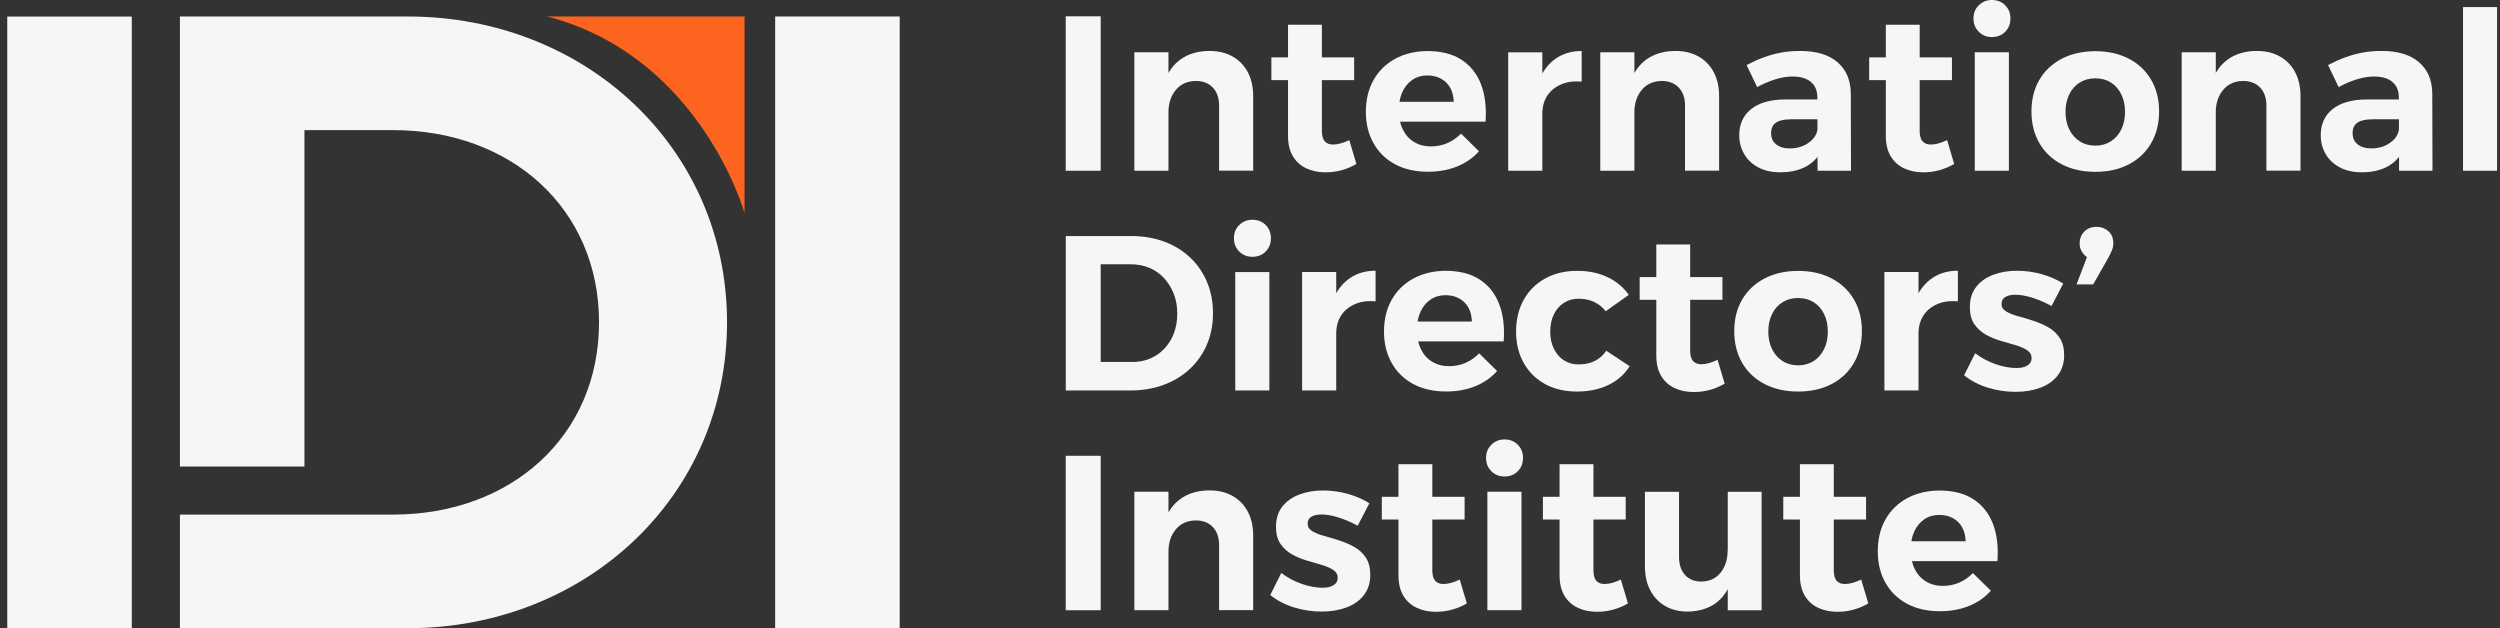 <svg xmlns="http://www.w3.org/2000/svg" width="191" height="48" viewBox="0 0 191 48" fill="none">
  <rect x="0" y="0" width="191" height="48" fill="#333333" stroke="none"/>
  <path d="M81.422 1.246H84.093V13.045H81.422V1.246Z" fill="#F6F6F6"/>
  <path d="M86.664 3.995H89.27V13.045H86.664V3.995ZM93.141 8.09C93.141 7.496 92.981 7.027 92.66 6.692C92.339 6.353 91.903 6.185 91.349 6.185C90.707 6.197 90.199 6.425 89.828 6.875C89.457 7.324 89.27 7.892 89.27 8.577H88.609C88.609 7.522 88.766 6.646 89.075 5.957C89.385 5.268 89.824 4.75 90.394 4.407C90.963 4.064 91.636 3.893 92.415 3.893C93.092 3.893 93.68 4.037 94.181 4.323C94.681 4.609 95.067 5.012 95.339 5.527C95.61 6.044 95.744 6.654 95.744 7.362V13.041H93.138V8.086L93.141 8.09Z" fill="#F6F6F6"/>
  <path d="M97.133 4.383H103.457V6.12H97.133V4.383ZM100.989 9.963C100.989 10.367 101.069 10.652 101.226 10.812C101.382 10.972 101.596 11.052 101.867 11.041C102.036 11.041 102.223 11.014 102.425 10.957C102.628 10.9 102.85 10.816 103.087 10.706L103.629 12.526C103.289 12.728 102.918 12.884 102.513 12.999C102.108 13.113 101.692 13.166 101.264 13.166C100.721 13.166 100.236 13.063 99.8 12.861C99.365 12.66 99.024 12.351 98.776 11.936C98.528 11.521 98.405 11.003 98.405 10.386V1.889H100.992V9.963H100.989Z" fill="#F6F6F6"/>
  <path d="M111.066 7.785C111.054 7.37 110.966 7.012 110.802 6.715C110.638 6.418 110.405 6.186 110.099 6.014C109.793 5.847 109.445 5.763 109.052 5.763C108.612 5.763 108.23 5.877 107.902 6.102C107.573 6.327 107.321 6.635 107.141 7.027C106.962 7.42 106.87 7.877 106.87 8.391C106.87 8.974 106.969 9.476 107.176 9.891C107.378 10.307 107.665 10.627 108.039 10.851C108.41 11.076 108.838 11.186 109.323 11.186C110.202 11.186 110.97 10.863 111.624 10.208L112.992 11.556C112.541 12.062 111.987 12.451 111.326 12.717C110.664 12.984 109.923 13.121 109.102 13.121C108.131 13.121 107.29 12.931 106.583 12.55C105.876 12.169 105.322 11.632 104.936 10.939C104.546 10.249 104.352 9.446 104.352 8.536C104.352 7.625 104.55 6.791 104.944 6.102C105.337 5.412 105.888 4.875 106.591 4.491C107.294 4.11 108.108 3.912 109.033 3.9C110.103 3.9 110.982 4.121 111.662 4.567C112.342 5.013 112.839 5.633 113.148 6.437C113.458 7.241 113.573 8.193 113.496 9.293H106.495V7.778H111.062L111.066 7.785Z" fill="#F6F6F6"/>
  <path d="M115.227 3.996H117.833V13.045H115.227V3.996ZM120.84 6.239C120.233 6.182 119.698 6.254 119.243 6.46C118.788 6.662 118.437 6.955 118.196 7.336C117.955 7.717 117.833 8.174 117.833 8.699L117.172 8.581C117.172 7.591 117.321 6.749 117.619 6.052C117.917 5.355 118.345 4.822 118.895 4.453C119.445 4.083 120.095 3.896 120.84 3.896V6.239Z" fill="#F6F6F6"/>
  <path d="M122.262 3.995H124.868V13.045H122.262V3.995ZM128.739 8.09C128.739 7.496 128.578 7.027 128.257 6.692C127.936 6.353 127.501 6.185 126.947 6.185C126.305 6.197 125.796 6.425 125.426 6.875C125.055 7.324 124.868 7.892 124.868 8.577H124.207C124.207 7.522 124.363 6.646 124.673 5.957C124.983 5.268 125.422 4.75 125.991 4.407C126.561 4.064 127.233 3.893 128.013 3.893C128.689 3.893 129.278 4.037 129.778 4.323C130.279 4.609 130.665 5.012 130.936 5.527C131.208 6.044 131.341 6.654 131.341 7.362V13.041H128.735V8.086L128.739 8.09Z" fill="#F6F6F6"/>
  <path d="M136.8 9.118C136.303 9.118 135.932 9.202 135.684 9.369C135.435 9.537 135.313 9.807 135.313 10.177C135.313 10.546 135.439 10.821 135.695 11.026C135.951 11.232 136.295 11.339 136.735 11.339C137.117 11.339 137.457 11.274 137.759 11.144C138.057 11.015 138.305 10.84 138.504 10.623C138.703 10.402 138.821 10.146 138.867 9.857L139.257 11.308C138.997 11.914 138.592 12.374 138.038 12.691C137.484 13.007 136.807 13.163 136.009 13.163C135.367 13.163 134.813 13.041 134.343 12.793C133.876 12.546 133.513 12.211 133.261 11.78C133.009 11.354 132.879 10.87 132.879 10.329C132.879 9.488 133.177 8.825 133.777 8.341C134.373 7.857 135.233 7.61 136.349 7.598H139.123V9.114H136.807L136.8 9.118ZM138.844 7.431C138.844 6.936 138.684 6.547 138.363 6.269C138.042 5.991 137.572 5.846 136.952 5.846C136.547 5.846 136.112 5.915 135.649 6.056C135.187 6.197 134.721 6.395 134.247 6.654L133.437 4.97C133.888 4.734 134.327 4.536 134.755 4.38C135.183 4.224 135.623 4.102 136.074 4.018C136.525 3.934 137.014 3.893 137.545 3.893C138.771 3.893 139.719 4.178 140.384 4.753C141.049 5.325 141.389 6.117 141.401 7.13L141.416 13.045H138.863L138.848 7.431H138.844Z" fill="#F6F6F6"/>
  <path d="M142.805 4.383H149.129V6.12H142.805V4.383ZM146.66 9.963C146.66 10.367 146.741 10.652 146.897 10.812C147.054 10.972 147.268 11.052 147.539 11.041C147.708 11.041 147.895 11.014 148.097 10.957C148.3 10.9 148.521 10.816 148.758 10.706L149.301 12.526C148.961 12.728 148.59 12.884 148.185 12.999C147.78 13.113 147.364 13.166 146.936 13.166C146.393 13.166 145.908 13.063 145.472 12.861C145.036 12.66 144.696 12.351 144.448 11.936C144.199 11.521 144.077 11.003 144.077 10.386V1.889H146.664V9.963H146.66Z" fill="#F6F6F6"/>
  <path d="M152.176 0C152.592 0 152.933 0.133 153.2 0.404C153.464 0.674 153.597 1.009 153.597 1.413C153.597 1.817 153.464 2.156 153.2 2.426C152.936 2.697 152.592 2.83 152.176 2.83C151.782 2.83 151.45 2.697 151.179 2.426C150.907 2.156 150.773 1.821 150.773 1.413C150.773 1.005 150.907 0.67 151.179 0.404C151.45 0.137 151.782 0 152.176 0ZM150.873 3.995H153.479V13.045H150.873V3.995Z" fill="#F6F6F6"/>
  <path d="M160.087 3.912C161.057 3.912 161.906 4.103 162.64 4.483C163.373 4.864 163.943 5.401 164.348 6.094C164.753 6.784 164.955 7.591 164.955 8.513C164.955 9.435 164.753 10.242 164.348 10.939C163.943 11.636 163.373 12.177 162.64 12.558C161.906 12.939 161.054 13.129 160.087 13.129C159.12 13.129 158.264 12.939 157.527 12.558C156.789 12.177 156.216 11.636 155.811 10.939C155.406 10.242 155.203 9.435 155.203 8.513C155.203 7.591 155.406 6.784 155.811 6.094C156.216 5.405 156.789 4.868 157.527 4.483C158.264 4.103 159.12 3.912 160.087 3.912ZM160.087 5.984C159.636 5.984 159.239 6.091 158.895 6.304C158.551 6.517 158.283 6.818 158.092 7.207C157.901 7.595 157.805 8.041 157.805 8.547C157.805 9.054 157.901 9.499 158.092 9.888C158.283 10.276 158.551 10.577 158.895 10.798C159.239 11.019 159.636 11.126 160.087 11.126C160.538 11.126 160.931 11.015 161.271 10.798C161.612 10.577 161.875 10.276 162.066 9.888C162.257 9.499 162.353 9.054 162.353 8.547C162.353 8.041 162.257 7.595 162.066 7.207C161.875 6.818 161.612 6.517 161.271 6.304C160.935 6.091 160.538 5.984 160.087 5.984Z" fill="#F6F6F6"/>
  <path d="M166.68 3.995H169.286V13.045H166.68V3.995ZM173.157 8.09C173.157 7.496 172.996 7.027 172.675 6.692C172.354 6.353 171.919 6.185 171.365 6.185C170.723 6.197 170.214 6.425 169.844 6.875C169.473 7.324 169.286 7.892 169.286 8.577H168.625C168.625 7.522 168.781 6.646 169.091 5.957C169.401 5.268 169.84 4.75 170.409 4.407C170.979 4.064 171.651 3.893 172.431 3.893C173.107 3.893 173.696 4.037 174.196 4.323C174.697 4.609 175.083 5.012 175.354 5.527C175.626 6.044 175.759 6.654 175.759 7.362V13.041H173.153V8.086L173.157 8.09Z" fill="#F6F6F6"/>
  <path d="M181.225 9.118C180.729 9.118 180.358 9.202 180.11 9.369C179.861 9.537 179.739 9.807 179.739 10.177C179.739 10.546 179.865 10.821 180.121 11.026C180.377 11.232 180.721 11.339 181.16 11.339C181.543 11.339 181.883 11.274 182.185 11.144C182.483 11.015 182.731 10.84 182.93 10.623C183.128 10.402 183.247 10.146 183.293 9.857L183.683 11.308C183.423 11.914 183.018 12.374 182.464 12.691C181.909 13.007 181.233 13.163 180.434 13.163C179.792 13.163 179.238 13.041 178.768 12.793C178.302 12.546 177.939 12.211 177.687 11.78C177.435 11.354 177.305 10.87 177.305 10.329C177.305 9.488 177.603 8.825 178.203 8.341C178.799 7.857 179.659 7.61 180.775 7.598H183.549V9.114H181.233L181.225 9.118ZM183.27 7.431C183.27 6.936 183.109 6.547 182.788 6.269C182.467 5.991 181.997 5.846 181.378 5.846C180.973 5.846 180.538 5.915 180.075 6.056C179.613 6.197 179.147 6.395 178.673 6.654L177.863 4.97C178.314 4.734 178.753 4.536 179.181 4.38C179.609 4.224 180.048 4.102 180.499 4.018C180.95 3.934 181.439 3.893 181.971 3.893C183.197 3.893 184.145 4.178 184.81 4.753C185.475 5.325 185.815 6.117 185.826 7.13L185.842 13.045H183.289L183.274 7.431H183.27Z" fill="#F6F6F6"/>
  <path d="M188.176 0.541H190.778V13.045H188.176V0.541Z" fill="#F6F6F6"/>
  <path d="M86.428 18.033C87.353 18.033 88.193 18.178 88.958 18.464C89.718 18.749 90.375 19.153 90.93 19.679C91.48 20.2 91.912 20.821 92.213 21.541C92.519 22.261 92.672 23.057 92.672 23.933C92.672 24.809 92.519 25.59 92.213 26.309C91.908 27.029 91.476 27.654 90.91 28.18C90.345 28.709 89.68 29.116 88.908 29.402C88.136 29.688 87.28 29.832 86.348 29.832H81.426V18.033H86.432H86.428ZM86.497 27.658C87.005 27.658 87.467 27.566 87.884 27.387C88.3 27.208 88.663 26.953 88.973 26.622C89.282 26.29 89.523 25.898 89.691 25.449C89.86 24.999 89.944 24.5 89.944 23.948C89.944 23.396 89.852 22.893 89.672 22.44C89.493 21.983 89.244 21.587 88.927 21.244C88.61 20.901 88.236 20.638 87.804 20.459C87.368 20.28 86.894 20.189 86.374 20.189H84.093V27.654H86.493L86.497 27.658Z" fill="#F6F6F6"/>
  <path d="M95.676 16.789C96.092 16.789 96.433 16.922 96.7 17.193C96.964 17.463 97.097 17.798 97.097 18.202C97.097 18.606 96.964 18.945 96.7 19.215C96.436 19.486 96.092 19.619 95.676 19.619C95.282 19.619 94.95 19.486 94.678 19.215C94.407 18.945 94.273 18.61 94.273 18.202C94.273 17.795 94.407 17.459 94.678 17.193C94.95 16.926 95.282 16.789 95.676 16.789ZM94.373 20.784H96.979V29.834H94.373V20.784Z" fill="#F6F6F6"/>
  <path d="M99.481 20.781H102.087V29.83H99.481V20.781ZM105.094 23.024C104.486 22.967 103.951 23.039 103.497 23.245C103.042 23.447 102.69 23.74 102.45 24.121C102.209 24.502 102.087 24.959 102.087 25.484L101.426 25.366C101.426 24.376 101.575 23.534 101.873 22.837C102.171 22.14 102.599 21.607 103.149 21.238C103.699 20.868 104.349 20.682 105.094 20.682V23.024Z" fill="#F6F6F6"/>
  <path d="M112.452 24.574C112.441 24.159 112.353 23.801 112.189 23.504C112.024 23.207 111.791 22.975 111.486 22.803C111.18 22.636 110.832 22.552 110.439 22.552C109.999 22.552 109.617 22.666 109.288 22.891C108.96 23.116 108.707 23.424 108.528 23.816C108.348 24.209 108.257 24.666 108.257 25.18C108.257 25.763 108.356 26.265 108.562 26.68C108.765 27.096 109.051 27.416 109.426 27.64C109.797 27.865 110.225 27.976 110.71 27.976C111.589 27.976 112.357 27.652 113.01 26.997L114.378 28.345C113.928 28.852 113.373 29.24 112.712 29.507C112.051 29.773 111.31 29.91 110.488 29.91C109.518 29.91 108.677 29.72 107.97 29.339C107.263 28.958 106.709 28.421 106.323 27.728C105.933 27.038 105.738 26.235 105.738 25.325C105.738 24.414 105.937 23.58 106.331 22.891C106.724 22.201 107.274 21.665 107.978 21.28C108.681 20.899 109.495 20.701 110.419 20.689C111.489 20.689 112.368 20.91 113.049 21.356C113.729 21.802 114.226 22.422 114.535 23.226C114.845 24.03 114.959 24.982 114.883 26.083H107.882V24.567H112.449L112.452 24.574Z" fill="#F6F6F6"/>
  <path d="M122.68 23.782C122.443 23.477 122.149 23.241 121.801 23.074C121.449 22.906 121.052 22.822 120.601 22.822C120.184 22.822 119.81 22.925 119.485 23.135C119.157 23.344 118.901 23.634 118.717 24.011C118.53 24.388 118.438 24.83 118.438 25.332C118.438 25.835 118.53 26.265 118.717 26.646C118.904 27.027 119.16 27.324 119.485 27.53C119.81 27.739 120.184 27.842 120.601 27.842C121.063 27.842 121.476 27.755 121.835 27.579C122.195 27.404 122.489 27.145 122.714 26.795L124.506 27.976C124.124 28.593 123.586 29.073 122.89 29.408C122.195 29.743 121.392 29.914 120.479 29.914C119.565 29.914 118.744 29.724 118.045 29.343C117.345 28.962 116.803 28.425 116.413 27.732C116.023 27.042 115.828 26.239 115.828 25.328C115.828 24.418 116.023 23.599 116.413 22.902C116.803 22.205 117.349 21.665 118.052 21.276C118.755 20.888 119.565 20.693 120.479 20.693C121.392 20.693 122.137 20.853 122.814 21.173C123.49 21.493 124.033 21.946 124.438 22.529L122.68 23.775V23.782Z" fill="#F6F6F6"/>
  <path d="M125.27 21.169H131.594V22.905H125.27V21.169ZM129.125 26.748C129.125 27.152 129.206 27.438 129.362 27.598C129.519 27.758 129.733 27.838 130.004 27.826C130.172 27.826 130.36 27.799 130.562 27.742C130.765 27.685 130.986 27.602 131.223 27.491L131.766 29.312C131.426 29.514 131.055 29.67 130.65 29.784C130.245 29.898 129.828 29.951 129.4 29.951C128.858 29.951 128.372 29.849 127.937 29.647C127.501 29.445 127.161 29.136 126.913 28.721C126.664 28.306 126.542 27.788 126.542 27.171V18.678H129.129V26.752L129.125 26.748Z" fill="#F6F6F6"/>
  <path d="M137.38 20.697C138.35 20.697 139.199 20.888 139.932 21.269C140.666 21.649 141.236 22.186 141.641 22.88C142.046 23.569 142.248 24.377 142.248 25.298C142.248 26.22 142.046 27.027 141.641 27.724C141.236 28.421 140.666 28.962 139.932 29.343C139.199 29.724 138.347 29.914 137.38 29.914C136.413 29.914 135.557 29.724 134.819 29.343C134.082 28.962 133.509 28.421 133.104 27.724C132.699 27.027 132.496 26.22 132.496 25.298C132.496 24.377 132.699 23.569 133.104 22.88C133.509 22.19 134.082 21.653 134.819 21.269C135.557 20.888 136.413 20.697 137.38 20.697ZM137.38 22.769C136.929 22.769 136.531 22.876 136.188 23.089C135.844 23.302 135.576 23.603 135.385 23.992C135.194 24.38 135.098 24.826 135.098 25.332C135.098 25.839 135.194 26.285 135.385 26.673C135.576 27.062 135.844 27.363 136.188 27.583C136.531 27.804 136.929 27.911 137.38 27.911C137.831 27.911 138.224 27.8 138.564 27.583C138.905 27.363 139.168 27.062 139.359 26.673C139.55 26.285 139.646 25.839 139.646 25.332C139.646 24.826 139.55 24.38 139.359 23.992C139.168 23.603 138.905 23.302 138.564 23.089C138.228 22.876 137.831 22.769 137.38 22.769Z" fill="#F6F6F6"/>
  <path d="M143.969 20.781H146.575V29.83H143.969V20.781ZM149.582 23.024C148.975 22.967 148.44 23.039 147.985 23.245C147.53 23.447 147.179 23.74 146.938 24.121C146.697 24.502 146.575 24.959 146.575 25.484L145.914 25.366C145.914 24.376 146.063 23.534 146.361 22.837C146.659 22.14 147.087 21.607 147.637 21.238C148.188 20.868 148.837 20.682 149.582 20.682V23.024Z" fill="#F6F6F6"/>
  <path d="M156.738 23.378C156.242 23.108 155.752 22.898 155.267 22.746C154.782 22.594 154.35 22.517 153.964 22.517C153.658 22.517 153.41 22.575 153.211 22.685C153.013 22.796 152.917 22.978 152.917 23.226C152.917 23.474 153.032 23.649 153.265 23.79C153.494 23.931 153.796 24.052 154.159 24.151C154.522 24.25 154.912 24.369 155.317 24.498C155.722 24.628 156.108 24.791 156.475 24.997C156.842 25.203 157.136 25.473 157.361 25.816C157.587 26.159 157.701 26.6 157.701 27.137C157.701 27.743 157.537 28.257 157.212 28.68C156.887 29.103 156.44 29.415 155.875 29.625C155.309 29.834 154.686 29.937 153.998 29.937C153.265 29.937 152.554 29.83 151.866 29.617C151.178 29.404 150.574 29.087 150.059 28.672L150.903 26.989C151.377 27.347 151.897 27.625 152.466 27.823C153.035 28.021 153.567 28.116 154.063 28.116C154.289 28.116 154.488 28.09 154.656 28.032C154.824 27.975 154.961 27.892 155.061 27.781C155.16 27.671 155.214 27.53 155.214 27.358C155.214 27.111 155.103 26.913 154.877 26.76C154.652 26.608 154.358 26.479 153.998 26.372C153.639 26.265 153.253 26.151 152.848 26.037C152.443 25.919 152.061 25.759 151.706 25.557C151.35 25.355 151.06 25.088 150.834 24.757C150.609 24.426 150.498 23.995 150.498 23.466C150.498 22.837 150.662 22.316 150.987 21.908C151.316 21.497 151.748 21.192 152.29 20.99C152.833 20.788 153.429 20.686 154.083 20.686C154.736 20.686 155.336 20.769 155.951 20.937C156.566 21.105 157.128 21.348 157.633 21.661L156.738 23.378Z" fill="#F6F6F6"/>
  <path d="M160.494 19.874C159.94 19.886 159.535 19.764 159.275 19.505C159.015 19.246 158.885 18.949 158.885 18.61C158.885 18.229 159.008 17.92 159.248 17.684C159.489 17.448 159.803 17.33 160.188 17.33C160.525 17.33 160.823 17.441 161.075 17.658C161.327 17.875 161.457 18.187 161.457 18.595C161.457 18.785 161.419 18.964 161.346 19.135C161.274 19.303 161.197 19.467 161.117 19.623L159.917 21.729H158.648L159.814 18.678L160.49 19.874H160.494Z" fill="#F6F6F6"/>
  <path d="M81.422 34.822H84.093V46.622H81.422V34.822Z" fill="#F6F6F6"/>
  <path d="M86.664 37.57H89.27V46.619H86.664V37.57ZM93.141 41.664C93.141 41.07 92.981 40.601 92.66 40.266C92.339 39.927 91.903 39.76 91.349 39.76C90.707 39.771 90.199 40 89.828 40.449C89.457 40.898 89.27 41.466 89.27 42.151H88.609C88.609 41.096 88.766 40.221 89.075 39.531C89.385 38.842 89.824 38.324 90.394 37.981C90.963 37.638 91.636 37.467 92.415 37.467C93.092 37.467 93.68 37.611 94.181 37.897C94.681 38.183 95.067 38.587 95.339 39.101C95.61 39.619 95.744 40.228 95.744 40.937V46.615H93.138V41.66L93.141 41.664Z" fill="#F6F6F6"/>
  <path d="M103.727 40.165C103.23 39.895 102.741 39.685 102.255 39.533C101.77 39.381 101.338 39.305 100.952 39.305C100.647 39.305 100.398 39.362 100.2 39.472C100.001 39.583 99.905 39.766 99.905 40.013C99.905 40.261 100.02 40.436 100.253 40.577C100.482 40.718 100.784 40.84 101.147 40.939C101.51 41.038 101.9 41.156 102.305 41.285C102.71 41.415 103.096 41.578 103.463 41.784C103.83 41.99 104.124 42.26 104.35 42.603C104.575 42.946 104.69 43.388 104.69 43.925C104.69 44.53 104.525 45.044 104.2 45.467C103.876 45.89 103.429 46.202 102.863 46.412C102.297 46.621 101.675 46.724 100.987 46.724C100.253 46.724 99.542 46.617 98.854 46.404C98.166 46.191 97.563 45.875 97.047 45.459L97.891 43.776C98.365 44.134 98.885 44.412 99.454 44.61C100.024 44.808 100.555 44.903 101.052 44.903C101.277 44.903 101.476 44.877 101.644 44.82C101.812 44.763 101.95 44.679 102.049 44.568C102.148 44.458 102.202 44.317 102.202 44.145C102.202 43.898 102.091 43.7 101.866 43.547C101.64 43.395 101.346 43.266 100.987 43.159C100.628 43.052 100.242 42.938 99.837 42.824C99.431 42.706 99.049 42.546 98.694 42.344C98.338 42.142 98.048 41.876 97.823 41.544C97.597 41.213 97.486 40.782 97.486 40.253C97.486 39.625 97.651 39.103 97.975 38.695C98.304 38.284 98.736 37.979 99.279 37.777C99.821 37.575 100.417 37.473 101.071 37.473C101.724 37.473 102.324 37.556 102.939 37.724C103.555 37.892 104.116 38.135 104.621 38.448L103.727 40.165Z" fill="#F6F6F6"/>
  <path d="M105.57 37.958H111.895V39.694H105.57V37.958ZM109.426 43.537C109.426 43.941 109.506 44.227 109.663 44.387C109.82 44.547 110.034 44.627 110.305 44.615C110.473 44.615 110.66 44.589 110.863 44.532C111.065 44.474 111.287 44.391 111.524 44.28L112.067 46.101C111.727 46.303 111.356 46.459 110.951 46.573C110.546 46.687 110.129 46.74 109.701 46.74C109.159 46.74 108.673 46.638 108.238 46.436C107.802 46.234 107.462 45.925 107.214 45.51C106.965 45.095 106.843 44.577 106.843 43.96V35.467H109.43V43.541L109.426 43.537Z" fill="#F6F6F6"/>
  <path d="M114.938 33.574C115.354 33.574 115.694 33.708 115.962 33.978C116.225 34.248 116.359 34.584 116.359 34.987C116.359 35.391 116.225 35.73 115.962 36C115.698 36.271 115.354 36.404 114.938 36.404C114.544 36.404 114.212 36.271 113.94 36C113.669 35.73 113.535 35.395 113.535 34.987C113.535 34.58 113.669 34.245 113.94 33.978C114.212 33.711 114.544 33.574 114.938 33.574ZM113.635 37.569H116.241V46.619H113.635V37.569Z" fill="#F6F6F6"/>
  <path d="M117.879 37.958H124.203V39.694H117.879V37.958ZM121.735 43.537C121.735 43.941 121.815 44.227 121.972 44.387C122.128 44.547 122.342 44.627 122.614 44.615C122.782 44.615 122.969 44.589 123.172 44.532C123.374 44.474 123.596 44.391 123.833 44.28L124.375 46.101C124.035 46.303 123.664 46.459 123.259 46.573C122.854 46.687 122.438 46.74 122.01 46.74C121.467 46.74 120.982 46.638 120.546 46.436C120.111 46.234 119.77 45.925 119.522 45.51C119.274 45.095 119.151 44.577 119.151 43.96V35.467H121.739V43.541L121.735 43.537Z" fill="#F6F6F6"/>
  <path d="M128.278 42.543C128.278 43.125 128.431 43.586 128.733 43.925C129.035 44.264 129.455 44.432 129.982 44.432C130.613 44.42 131.106 44.192 131.461 43.742C131.817 43.293 131.992 42.725 131.992 42.04H132.619C132.619 43.095 132.47 43.971 132.172 44.66C131.874 45.35 131.45 45.864 130.903 46.203C130.357 46.538 129.707 46.713 128.951 46.724C128.274 46.724 127.693 46.58 127.208 46.294C126.723 46.008 126.344 45.605 126.077 45.091C125.806 44.573 125.672 43.963 125.672 43.255V37.576H128.278V42.546V42.543ZM132 37.572H134.587V46.622H132V37.572Z" fill="#F6F6F6"/>
  <path d="M136.242 37.958H142.567V39.694H136.242V37.958ZM140.098 43.537C140.098 43.941 140.178 44.227 140.335 44.387C140.492 44.547 140.706 44.627 140.977 44.615C141.145 44.615 141.332 44.589 141.535 44.532C141.737 44.474 141.959 44.391 142.196 44.28L142.739 46.101C142.398 46.303 142.028 46.459 141.623 46.573C141.218 46.687 140.801 46.74 140.373 46.74C139.83 46.74 139.345 46.638 138.91 46.436C138.474 46.234 138.134 45.925 137.885 45.51C137.637 45.095 137.515 44.577 137.515 43.96V35.467H140.102V43.541L140.098 43.537Z" fill="#F6F6F6"/>
  <path d="M150.175 41.361C150.164 40.946 150.076 40.588 149.911 40.291C149.747 39.994 149.514 39.762 149.208 39.59C148.903 39.423 148.555 39.339 148.161 39.339C147.722 39.339 147.34 39.453 147.011 39.678C146.682 39.903 146.43 40.211 146.251 40.603C146.071 40.996 145.979 41.453 145.979 41.967C145.979 42.55 146.079 43.053 146.285 43.468C146.487 43.883 146.774 44.203 147.149 44.427C147.519 44.652 147.947 44.763 148.433 44.763C149.311 44.763 150.08 44.439 150.733 43.784L152.101 45.132C151.65 45.639 151.096 46.027 150.435 46.294C149.774 46.56 149.033 46.697 148.211 46.697C147.24 46.697 146.4 46.507 145.693 46.126C144.986 45.745 144.432 45.208 144.046 44.515C143.656 43.826 143.461 43.022 143.461 42.112C143.461 41.202 143.66 40.367 144.053 39.678C144.447 38.989 144.997 38.452 145.7 38.067C146.403 37.686 147.217 37.488 148.142 37.477C149.212 37.477 150.091 37.697 150.771 38.143C151.451 38.589 151.948 39.209 152.258 40.013C152.567 40.817 152.682 41.769 152.605 42.87H145.605V41.354H150.171L150.175 41.361Z" fill="#F6F6F6"/>
  <path d="M10.068 1.266H0.555V48H10.068V1.266Z" fill="#F6F6F6"/>
  <path d="M68.736 1.26H59.223V47.994H68.736V1.26Z" fill="#F6F6F6"/>
  <path d="M31.162 1.26H13.746V35.644H23.259V9.94H30.025C39.068 9.94 45.766 15.95 45.766 24.627C45.766 33.305 39.068 39.314 30.025 39.314H13.746V47.994H31.162C44.694 47.994 55.545 37.98 55.545 24.627C55.545 11.274 44.694 1.26 31.162 1.26Z" fill="#F6F6F6"/>
  <path d="M41.812 1.26H56.884V16.282C56.884 16.282 53.544 4.322 41.812 1.26Z" fill="#FD6420"/>
</svg>